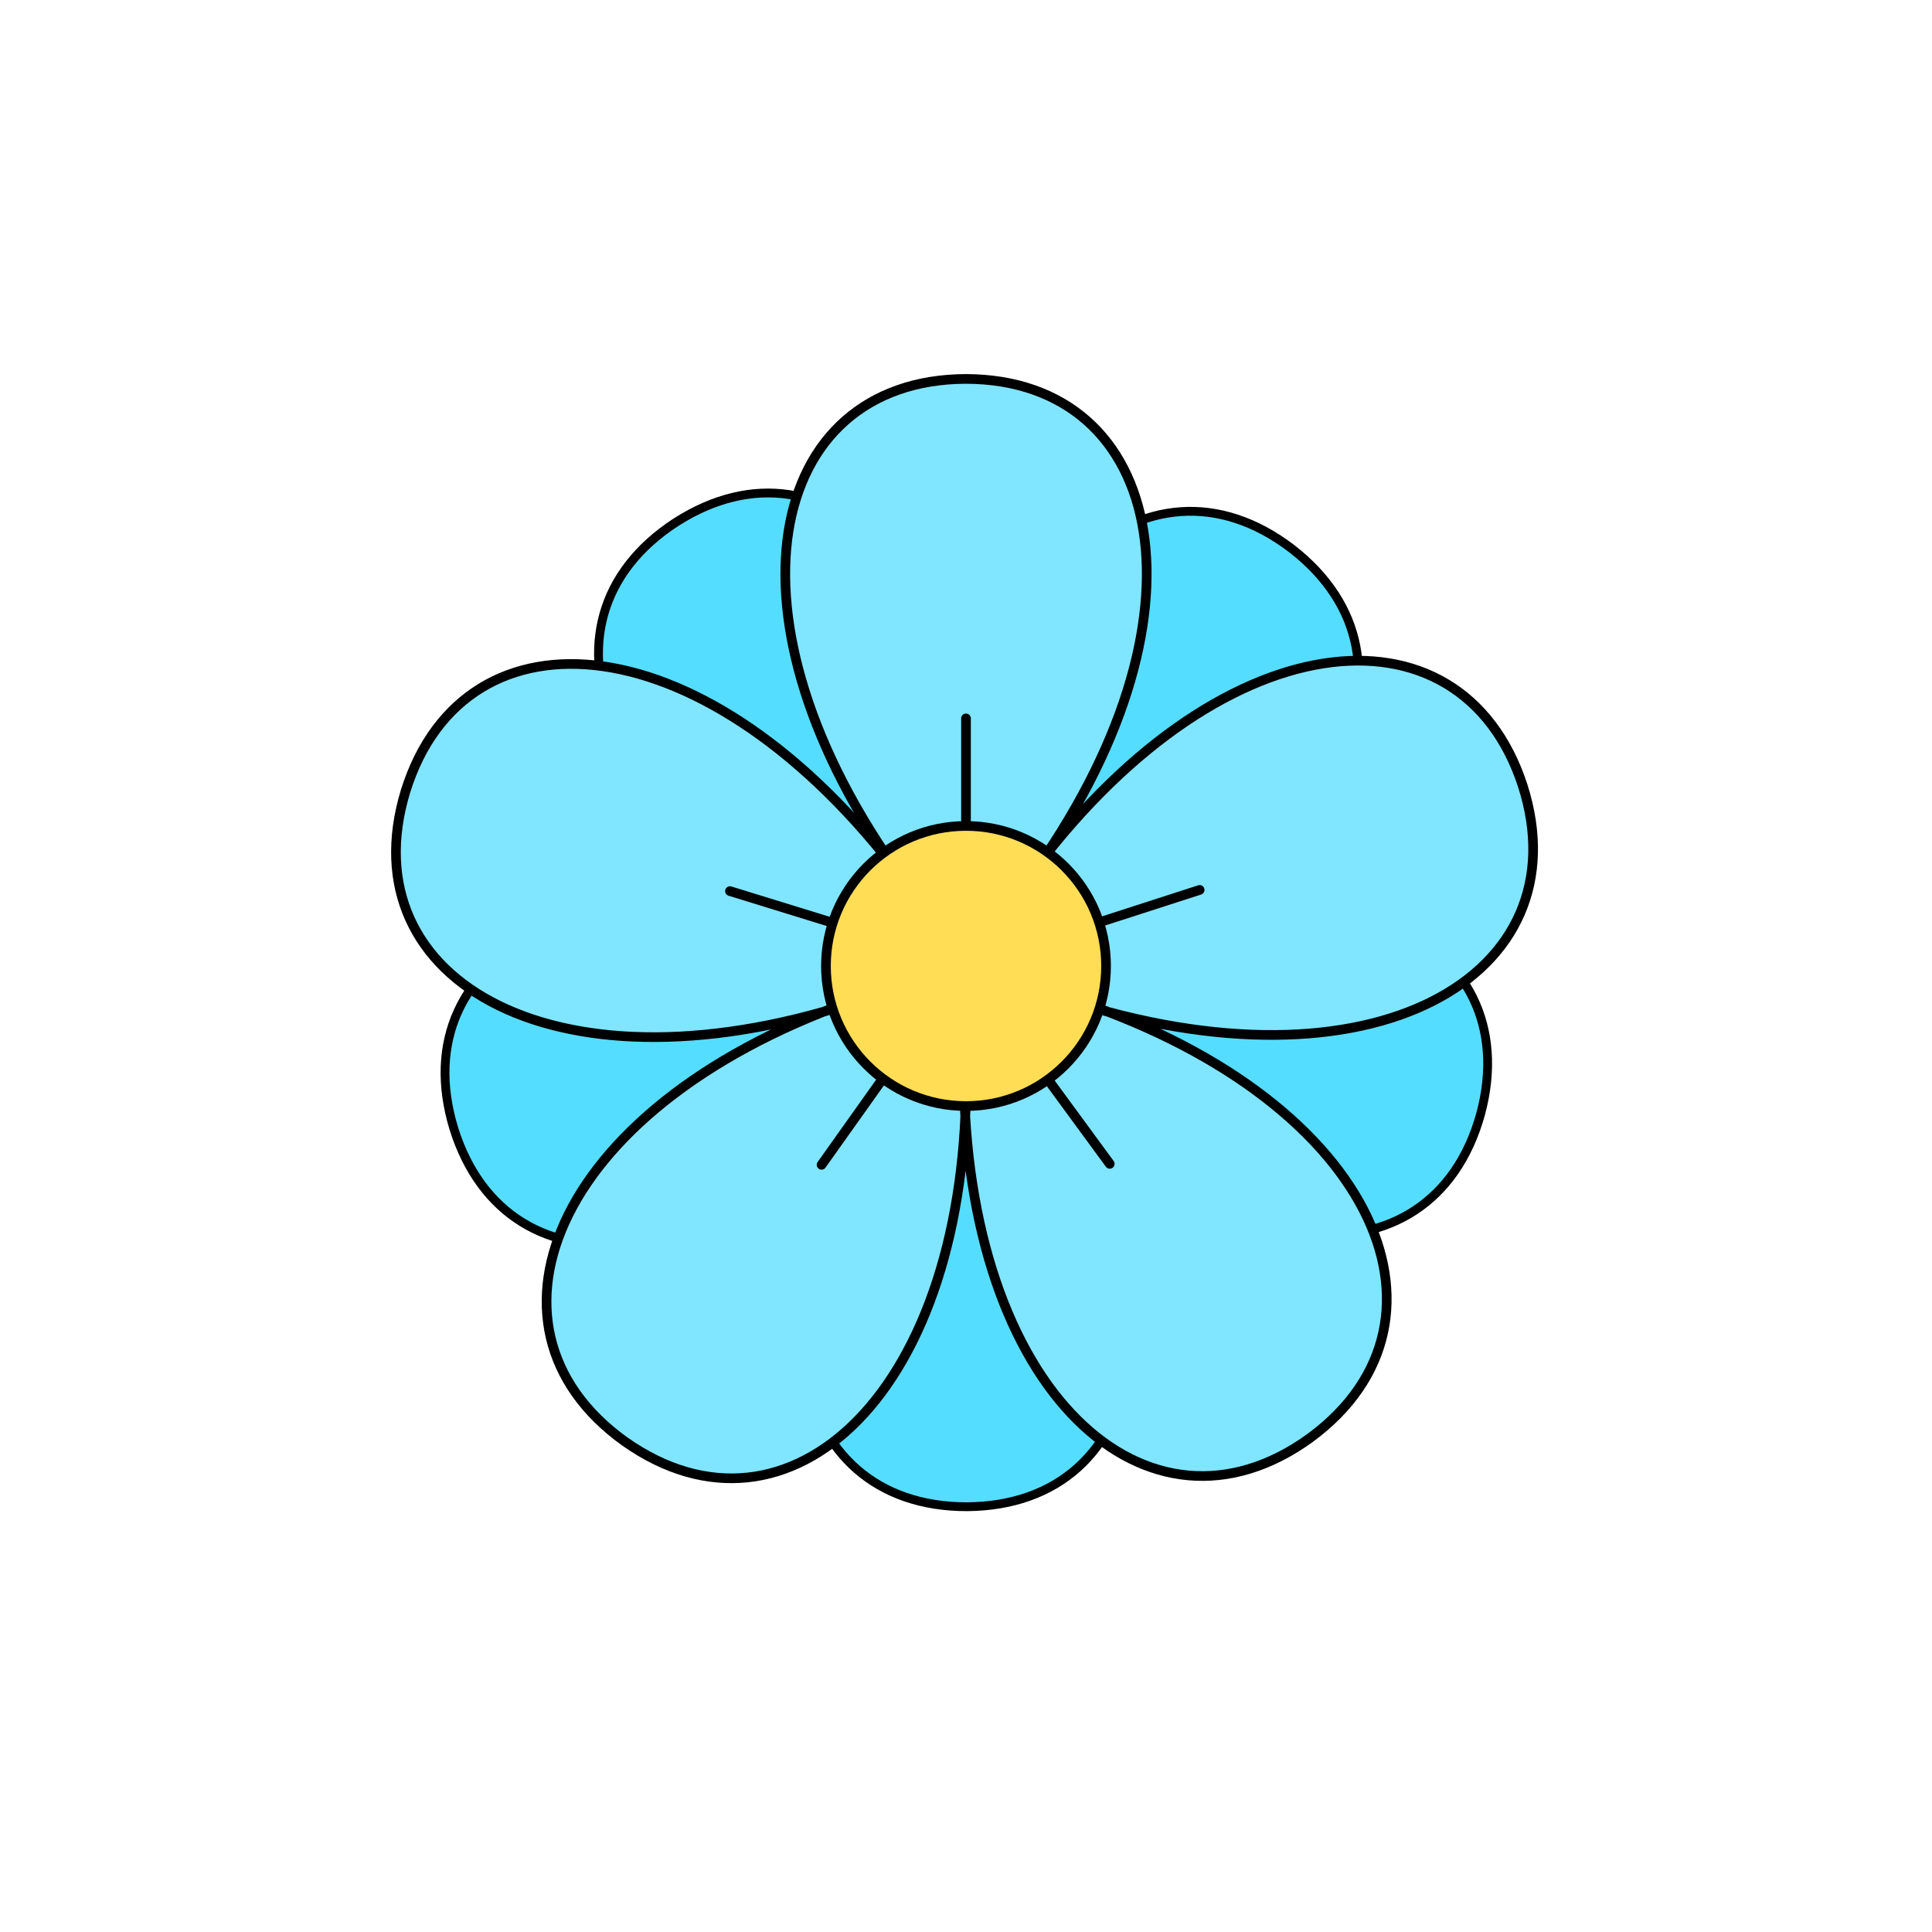 <?xml version="1.0" encoding="UTF-8" standalone="no"?>
<svg
   xmlns:dc="http://purl.org/dc/elements/1.1/"
   xmlns:cc="http://creativecommons.org/ns#"
   xmlns:rdf="http://www.w3.org/1999/02/22-rdf-syntax-ns#"
   xmlns:svg="http://www.w3.org/2000/svg"
   xmlns="http://www.w3.org/2000/svg"
   xmlns:sodipodi="http://sodipodi.sourceforge.net/DTD/sodipodi-0.dtd"
   xmlns:inkscape="http://www.inkscape.org/namespaces/inkscape"
   width="600"
   height="600"
   viewBox="0 0 158.75 158.75"
   version="1.1"
   id="svg1122"
   inkscape:version="1.0.1 (3bc2e813f5, 2020-09-07)"
   sodipodi:docname="pretty-little-flower.svg">
  <title
     id="title1435">Pretty little flower</title>
  <defs
     id="defs1116" />
  <sodipodi:namedview
     id="base"
     pagecolor="#ffffff"
     bordercolor="#666666"
     borderopacity="1.0"
     inkscape:pageopacity="0.0"
     inkscape:pageshadow="2"
     inkscape:zoom="0.695"
     inkscape:cx="79.808815"
     inkscape:cy="307.58685"
     inkscape:document-units="px"
     inkscape:current-layer="layer1"
     showgrid="false"
     inkscape:window-width="1920"
     inkscape:window-height="1020"
     inkscape:window-x="0"
     inkscape:window-y="28"
     inkscape:window-maximized="1"
     inkscape:document-rotation="0"
     units="px"
     inkscape:snap-bbox="false"
     inkscape:snap-others="true"
     showguides="true"
     inkscape:guide-bbox="true"
     inkscape:snap-object-midpoints="true"
     inkscape:snap-page="true"
     objecttolerance="10"
     inkscape:snap-global="true"
     inkscape:snap-nodes="true" />
  <g
     inkscape:label="Calque 1"
     inkscape:groupmode="layer"
     id="layer1">
    <path
       id="path929"
       style="fill:#55ddff;stroke:#000000;stroke-width:0.725;stroke-linecap:butt;stroke-linejoin:miter;stroke-miterlimit:4;stroke-dasharray:none;stroke-opacity:1"
       inkscape:transform-center-x="-23.913273"
       inkscape:transform-center-y="7.712454"
       d="M 86.683,77.087 C 109.386,68.522 125.566,77.115 121.655,91.558 117.654,105.977 99.354,105.118 84.192,86.173 M 79.515,71.985 c 0.651,-24.257 14.722,-35.988 26.616,-26.909 11.837,9.154 4.125,25.772 -19.145,32.649 M 71.946,77.024 C 49.314,68.272 42.984,51.08 55.528,42.922 68.123,34.843 81.19,47.684 79.86,71.913 M 74.565,86.177 C 59.995,105.581 41.73,107.003 37.286,92.715 32.932,78.399 48.839,69.311 71.795,77.172 m 12.18,9.052 C 98.355,105.77 94.451,123.67 79.488,123.806 64.525,123.848 60.409,105.996 74.555,86.281" />
    <path
       id="path909"
       style="fill:#80e5ff;stroke:#000000;stroke-width:0.794;stroke-linecap:butt;stroke-linejoin:miter;stroke-miterlimit:4;stroke-dasharray:none;stroke-opacity:1;fill-opacity:1"
       inkscape:transform-center-x="25.94679"
       inkscape:transform-center-y="-9.3747677"
       d="M 71.116,82.056 C 45.961,90.647 28.544,80.678 33.326,65 38.207,49.351 58.213,50.926 74.157,72.194 m 5.226,15.71 C 79.664,114.483 64.742,127.902 51.35,118.45 38.018,108.914 45.778,90.407 70.97,81.926 m 16.551,-0.025 c 25.314,8.11 33.345,26.501 20.155,36.232 -13.252,9.648 -28.37,-3.55 -28.479,-30.131 M 84.385,72.283 C 100.047,50.806 120.031,48.968 125.118,64.551 130.106,80.164 112.822,90.363 87.557,82.104 M 74.215,72.273 C 58.591,50.768 62.984,31.186 79.375,31.135 95.766,31.186 100.159,50.768 84.535,72.273" />
    <path
       style="fill:none;stroke:#000000;stroke-width:0.794;stroke-linecap:round;stroke-linejoin:miter;stroke-miterlimit:4;stroke-dasharray:none;stroke-opacity:1"
       d="m 79.375,59.028 v 9.308"
       id="path875"
       inkscape:transform-center-x="-0.082162656"
       inkscape:transform-center-y="-15.581577" />
    <path
       style="fill:none;stroke:#000000;stroke-width:0.794;stroke-linecap:round;stroke-linejoin:miter;stroke-miterlimit:4;stroke-dasharray:none;stroke-opacity:1"
       d="m 98.574,73.123 -8.857,2.86"
       id="path899"
       inkscape:transform-center-x="-14.852736"
       inkscape:transform-center-y="-4.7104684" />
    <path
       style="fill:none;stroke:#000000;stroke-width:0.794;stroke-linecap:round;stroke-linejoin:miter;stroke-miterlimit:4;stroke-dasharray:none;stroke-opacity:1"
       d="M 91.188,95.634 85.686,88.127"
       id="path903"
       inkscape:transform-center-x="-9.1441104"
       inkscape:transform-center-y="12.616558" />
    <path
       style="fill:none;stroke:#000000;stroke-width:0.794;stroke-linecap:round;stroke-linejoin:miter;stroke-miterlimit:4;stroke-dasharray:none;stroke-opacity:1"
       d="m 67.506,95.712 5.391,-7.587"
       id="path907"
       inkscape:transform-center-x="9.0917451"
       inkscape:transform-center-y="12.654346" />
    <path
       style="fill:none;stroke:#000000;stroke-width:0.794;stroke-linecap:round;stroke-linejoin:miter;stroke-miterlimit:4;stroke-dasharray:none;stroke-opacity:1"
       d="m 59.981,73.221 8.894,2.743"
       id="path911"
       inkscape:transform-center-x="14.865177"
       inkscape:transform-center-y="-4.6710597" />
    <circle
       style="fill:#ffdd55;stroke:#000000;stroke-width:0.794;stroke-linejoin:round;stroke-miterlimit:4;stroke-dasharray:none;stroke-opacity:1"
       id="path1771"
       cx="79.375"
       cy="79.375"
       r="11.508" />
  </g>
</svg>
